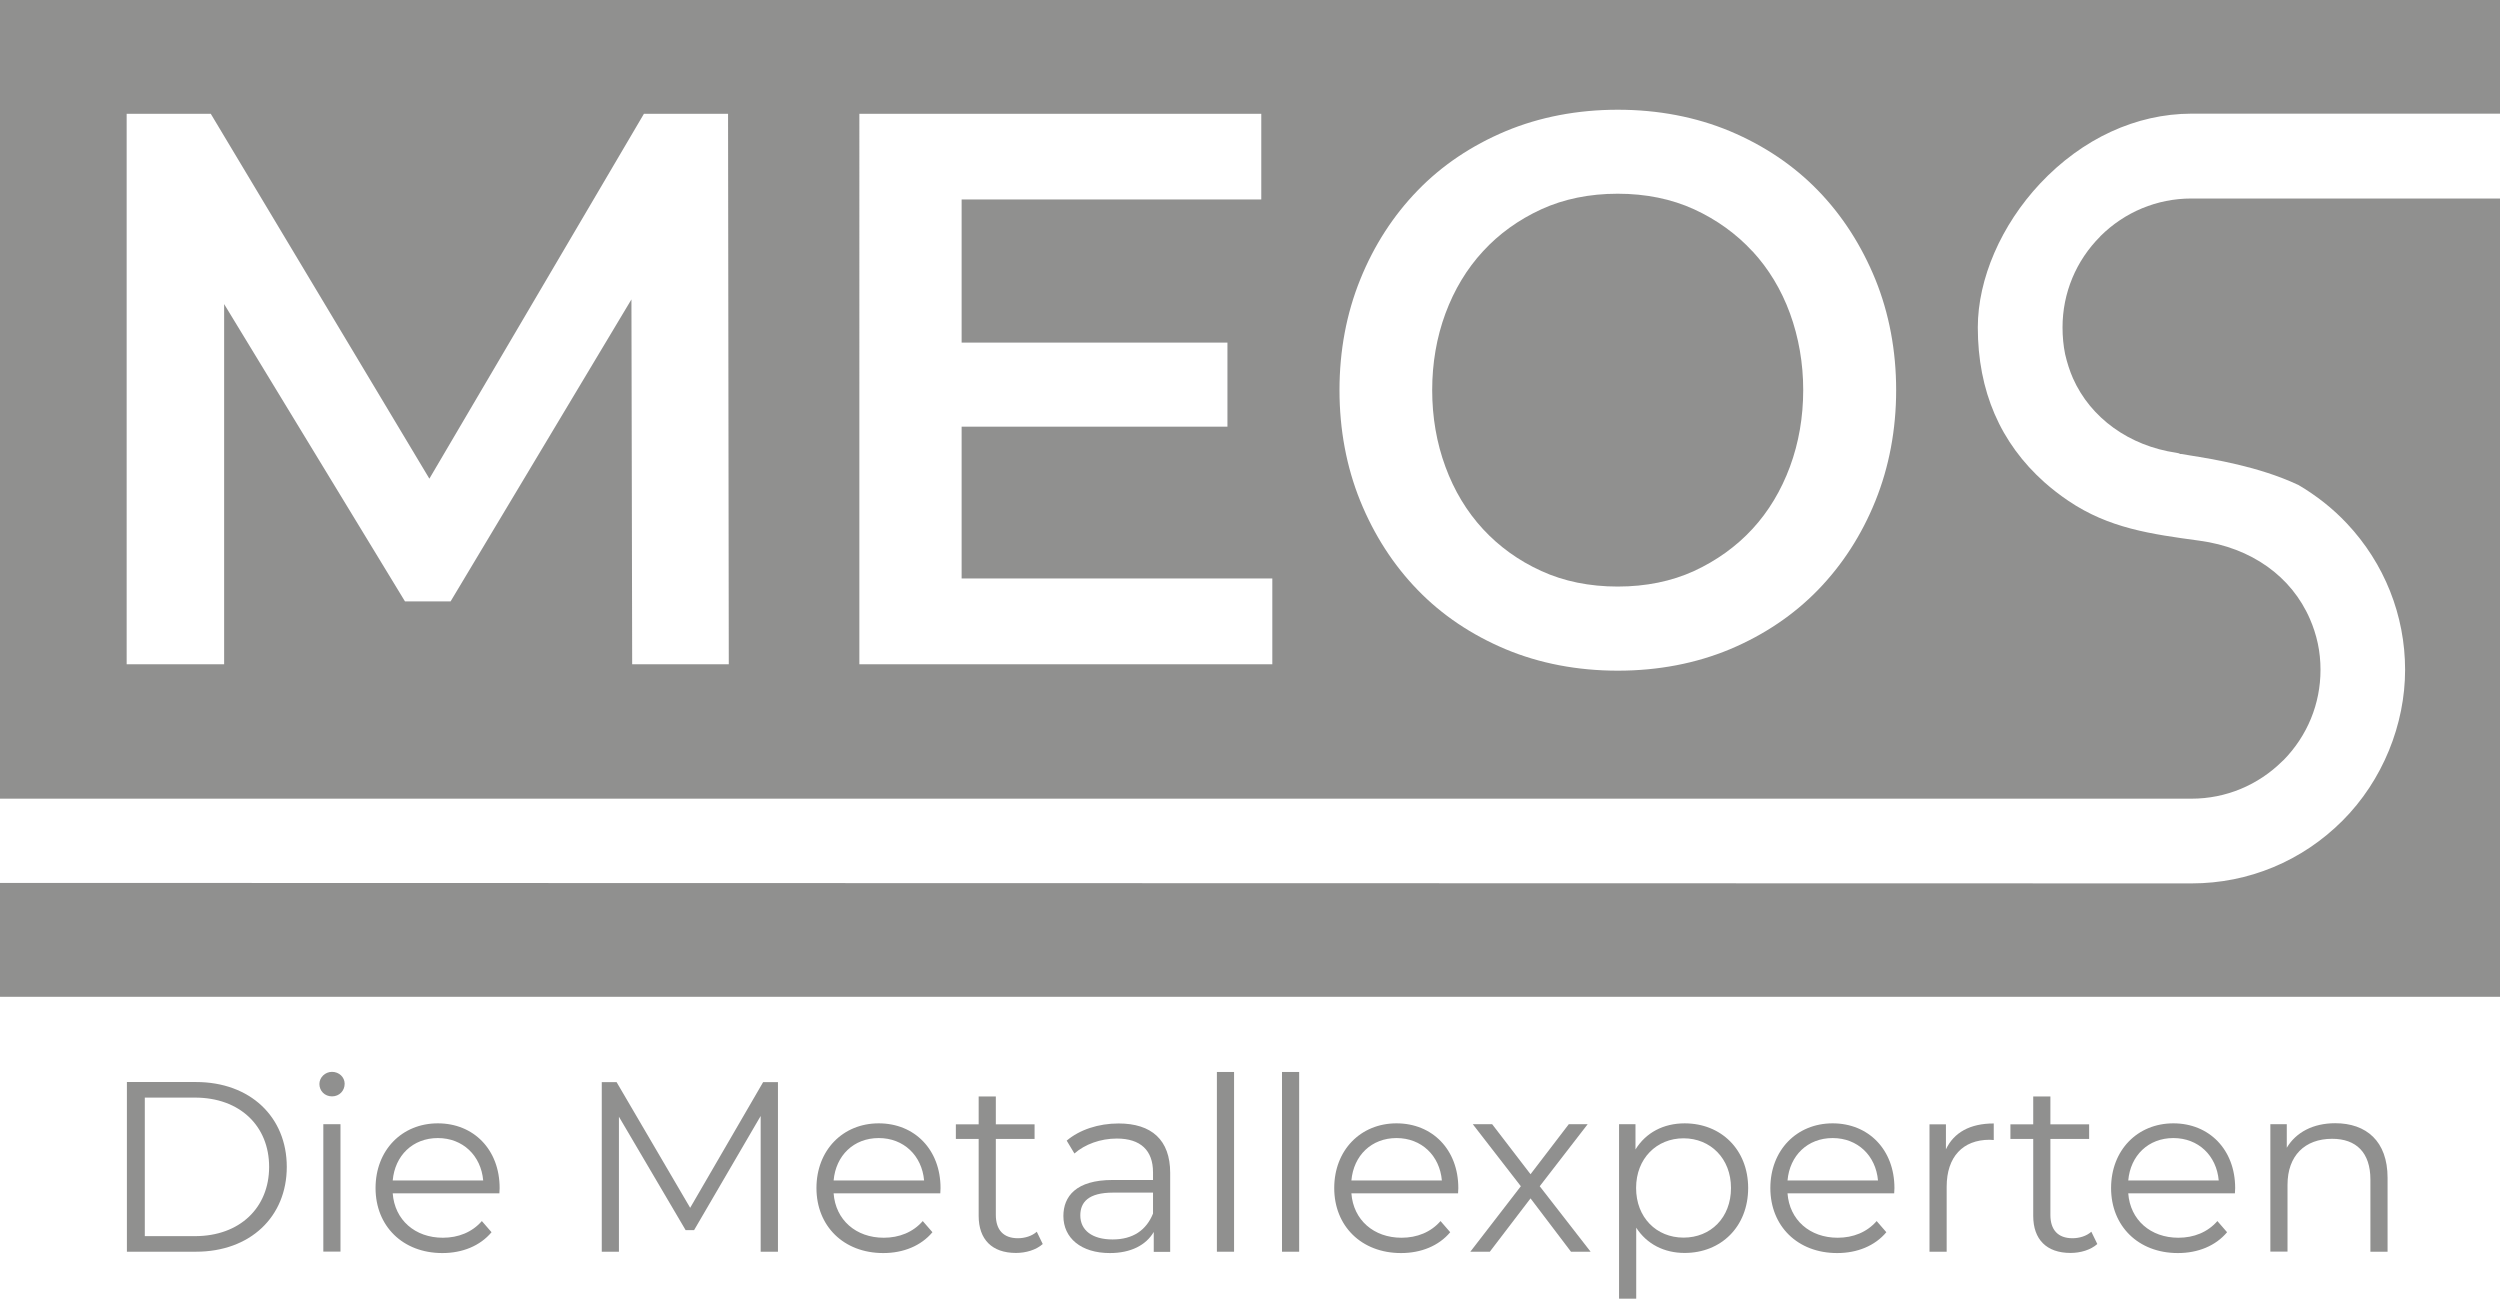 <?xml version="1.0" encoding="UTF-8"?><svg id="Ebene_1" xmlns="http://www.w3.org/2000/svg" viewBox="0 0 203.9 105.92"><defs><style>.cls-1{fill:#90908f;}</style></defs><g><path class="cls-1" d="M110.23,96.28h7.37c-.18-2.03-1.66-3.46-3.7-3.46s-3.5,1.42-3.68,3.46m8.7,1.05h-8.7c.16,2.17,1.82,3.62,4.09,3.62,1.26,0,2.39-.45,3.18-1.36l.79,.91c-.93,1.11-2.37,1.7-4.01,1.7-3.24,0-5.45-2.21-5.45-5.3s2.15-5.28,5.08-5.28,5.04,2.15,5.04,5.28c0,.12-.02,.28-.02,.43"/><g><path class="cls-1" d="M15.9,100.82c3.67,0,6.05-2.33,6.05-5.65s-2.37-5.65-6.05-5.65h-4.09v11.3h4.09Zm-5.55-12.57h5.63c4.43,0,7.41,2.85,7.41,6.92s-2.98,6.92-7.41,6.92h-5.63v-13.83Z"/><path class="cls-1" d="M26.37,91.69h1.4v10.39h-1.4v-10.39Zm-.32-3.28c0-.53,.46-.99,1.03-.99s1.03,.43,1.03,.97c0,.57-.43,1.03-1.03,1.03s-1.03-.45-1.03-1.01"/></g><polygon class="cls-1" points="128.13 102.09 124.83 97.74 121.51 102.09 119.92 102.09 124.04 96.75 120.12 91.69 121.7 91.69 124.83 95.77 127.95 91.69 129.49 91.69 125.58 96.75 129.73 102.09 128.13 102.09"/><g><path class="cls-1" d="M141.18,96.89c0-2.41-1.68-4.05-3.87-4.05s-3.87,1.64-3.87,4.05,1.66,4.05,3.87,4.05,3.87-1.62,3.87-4.05m1.4,0c0,3.16-2.21,5.3-5.18,5.3-1.66,0-3.08-.71-3.95-2.06v5.79h-1.4v-14.23h1.34v2.06c.85-1.38,2.29-2.13,4.01-2.13,2.96,0,5.18,2.13,5.18,5.28"/><path class="cls-1" d="M145.8,96.28h7.37c-.18-2.03-1.66-3.46-3.7-3.46s-3.5,1.42-3.68,3.46m8.7,1.05h-8.7c.16,2.17,1.82,3.62,4.09,3.62,1.26,0,2.39-.45,3.18-1.36l.79,.91c-.93,1.11-2.37,1.7-4.01,1.7-3.24,0-5.45-2.21-5.45-5.3s2.15-5.28,5.08-5.28,5.04,2.15,5.04,5.28c0,.12-.02,.28-.02,.43"/><path class="cls-1" d="M162.61,91.62v1.36c-.12,0-.24-.02-.34-.02-2.17,0-3.5,1.38-3.5,3.83v5.3h-1.4v-10.39h1.34v2.04c.65-1.38,1.98-2.11,3.89-2.11"/><path class="cls-1" d="M171.06,101.46c-.55,.49-1.38,.73-2.19,.73-1.96,0-3.04-1.11-3.04-3.02v-6.28h-1.86v-1.19h1.86v-2.27h1.4v2.27h3.16v1.19h-3.16v6.2c0,1.23,.63,1.9,1.8,1.9,.57,0,1.15-.18,1.54-.53l.49,1.01Z"/><path class="cls-1" d="M173.59,96.28h7.37c-.18-2.03-1.66-3.46-3.7-3.46s-3.5,1.42-3.68,3.46m8.7,1.05h-8.7c.16,2.17,1.82,3.62,4.09,3.62,1.26,0,2.39-.45,3.18-1.36l.79,.91c-.93,1.11-2.37,1.7-4.01,1.7-3.24,0-5.45-2.21-5.45-5.3s2.15-5.28,5.08-5.28,5.04,2.15,5.04,5.28c0,.12-.02,.28-.02,.43"/><path class="cls-1" d="M194.73,96.06v6.03h-1.4v-5.89c0-2.19-1.15-3.32-3.12-3.32-2.23,0-3.64,1.38-3.64,3.75v5.45h-1.4v-10.39h1.34v1.92c.75-1.26,2.15-2,3.95-2,2.53,0,4.27,1.46,4.27,4.45"/><path class="cls-1" d="M32.04,96.28h7.37c-.18-2.03-1.66-3.46-3.7-3.46s-3.5,1.42-3.68,3.46m8.7,1.05h-8.7c.16,2.17,1.82,3.62,4.09,3.62,1.26,0,2.39-.45,3.18-1.36l.79,.91c-.93,1.11-2.37,1.7-4.01,1.7-3.24,0-5.45-2.21-5.45-5.3s2.15-5.28,5.08-5.28,5.04,2.15,5.04,5.28c0,.12-.02,.28-.02,.43"/></g><polygon class="cls-1" points="63.45 88.26 63.45 102.09 62.04 102.09 62.04 91.02 56.61 100.33 55.92 100.33 50.48 91.08 50.48 102.09 49.08 102.09 49.08 88.26 50.29 88.26 56.29 98.51 62.24 88.26 63.45 88.26"/><g><path class="cls-1" d="M68,96.28h7.37c-.18-2.03-1.66-3.46-3.7-3.46s-3.5,1.42-3.68,3.46m8.7,1.05h-8.7c.16,2.17,1.82,3.62,4.09,3.62,1.26,0,2.39-.45,3.18-1.36l.79,.91c-.93,1.11-2.37,1.7-4.01,1.7-3.24,0-5.45-2.21-5.45-5.3s2.15-5.28,5.08-5.28,5.04,2.15,5.04,5.28c0,.12-.02,.28-.02,.43"/><path class="cls-1" d="M85.05,101.46c-.55,.49-1.38,.73-2.19,.73-1.96,0-3.04-1.11-3.04-3.02v-6.28h-1.86v-1.19h1.86v-2.27h1.4v2.27h3.16v1.19h-3.16v6.2c0,1.23,.63,1.9,1.8,1.9,.57,0,1.15-.18,1.54-.53l.49,1.01Z"/><path class="cls-1" d="M94.04,98.97v-1.7h-3.26c-2.02,0-2.67,.79-2.67,1.86,0,1.21,.97,1.96,2.63,1.96s2.75-.75,3.3-2.11m1.4-3.32v6.44h-1.34v-1.62c-.63,1.07-1.86,1.72-3.58,1.72-2.35,0-3.79-1.23-3.79-3.02,0-1.6,1.03-2.94,4.01-2.94h3.3v-.63c0-1.78-1.01-2.75-2.95-2.75-1.34,0-2.61,.47-3.46,1.22l-.63-1.05c1.05-.89,2.59-1.4,4.23-1.4,2.69,0,4.21,1.34,4.21,4.03"/></g><rect class="cls-1" x="99.25" y="87.43" width="1.4" height="14.66"/><rect class="cls-1" x="104.56" y="87.43" width="1.4" height="14.66"/></g><g><path class="cls-1" d="M171.3,19.28c-1.98,1.98-3.08,4.62-3.08,7.42,0,.76,.07,1.49,.21,2.18,.17,.73,.38,1.38,.64,1.97,1.44,3.25,4.6,5.52,8.44,6.08l.19,.04,.13,.06h.11c.16,.03,.4,.07,.71,.12,1.8,.29,5.56,.89,8.73,2.37l.07,.03c1.48,.87,2.8,1.91,3.95,3.13,3.07,3.26,4.76,7.5,4.76,11.95s-1.82,9.02-5.11,12.31c-3.29,3.29-7.66,5.11-12.3,5.11l-178.75-.04v9.29H203.9V16.19h-25.17c-2.8,0-5.44,1.1-7.43,3.08Z"/><path class="cls-1" d="M142.93,20.5c-1.31-1.42-2.91-2.58-4.76-3.43-1.84-.84-3.93-1.27-6.23-1.27s-4.4,.43-6.23,1.27c-1.85,.85-3.45,2-4.76,3.43-1.32,1.43-2.34,3.13-3.06,5.07-.72,1.95-1.08,4.05-1.08,6.25s.36,4.3,1.08,6.25c.71,1.94,1.74,3.65,3.06,5.08,1.31,1.42,2.91,2.58,4.76,3.42,1.83,.84,3.93,1.27,6.23,1.27s4.4-.43,6.23-1.27c1.84-.85,3.44-2,4.76-3.43,1.32-1.43,2.34-3.14,3.06-5.08h0c.72-1.95,1.08-4.06,1.08-6.25s-.37-4.3-1.08-6.25c-.71-1.94-1.74-3.64-3.06-5.07Z"/><path class="cls-1" d="M0,0V65.14H178.74c2.8,0,5.44-1.1,7.43-3.08l.08-.07c1.94-1.98,3.01-4.59,3.01-7.35,0-.74-.07-1.46-.22-2.16-.15-.7-.37-1.37-.64-1.99-1.51-3.49-4.79-5.82-9-6.39-3.97-.54-7.39-1.01-10.7-3.25-.7-.47-1.35-.98-1.94-1.5-3.62-3.22-5.45-7.47-5.45-12.65,0-3.95,1.9-8.34,5.08-11.73,3.45-3.67,7.83-5.69,12.34-5.7,0,0,1.39,0,3.98,0h21.19V0H0ZM51.56,54.18l-.06-29.76-14.75,24.63h-3.72l-14.75-24.25v29.38h-7.95V9.28h6.86l17.83,29.76L52.52,9.28h6.86l.06,44.9h-7.89Zm52.21,0h-33.68V9.28h32.78v6.99h-24.44v11.67h21.68v6.86h-21.68v12.38h25.34v6.99Zm49.19-13.33c-1.12,2.78-2.7,5.22-4.68,7.26-1.98,2.04-4.4,3.67-7.18,4.84-2.78,1.16-5.86,1.75-9.15,1.75s-6.38-.59-9.15-1.75c-2.78-1.17-5.2-2.79-7.18-4.84-1.98-2.04-3.55-4.48-4.68-7.26-1.12-2.77-1.69-5.81-1.69-9.03s.57-6.25,1.69-9.02c1.12-2.78,2.7-5.22,4.68-7.26,1.98-2.05,4.4-3.67,7.18-4.84,2.78-1.16,5.86-1.75,9.15-1.75s6.37,.59,9.15,1.75c2.78,1.17,5.19,2.79,7.18,4.84,1.98,2.04,3.55,4.49,4.68,7.26,1.12,2.77,1.69,5.81,1.69,9.02s-.57,6.25-1.69,9.03Z"/></g></svg>